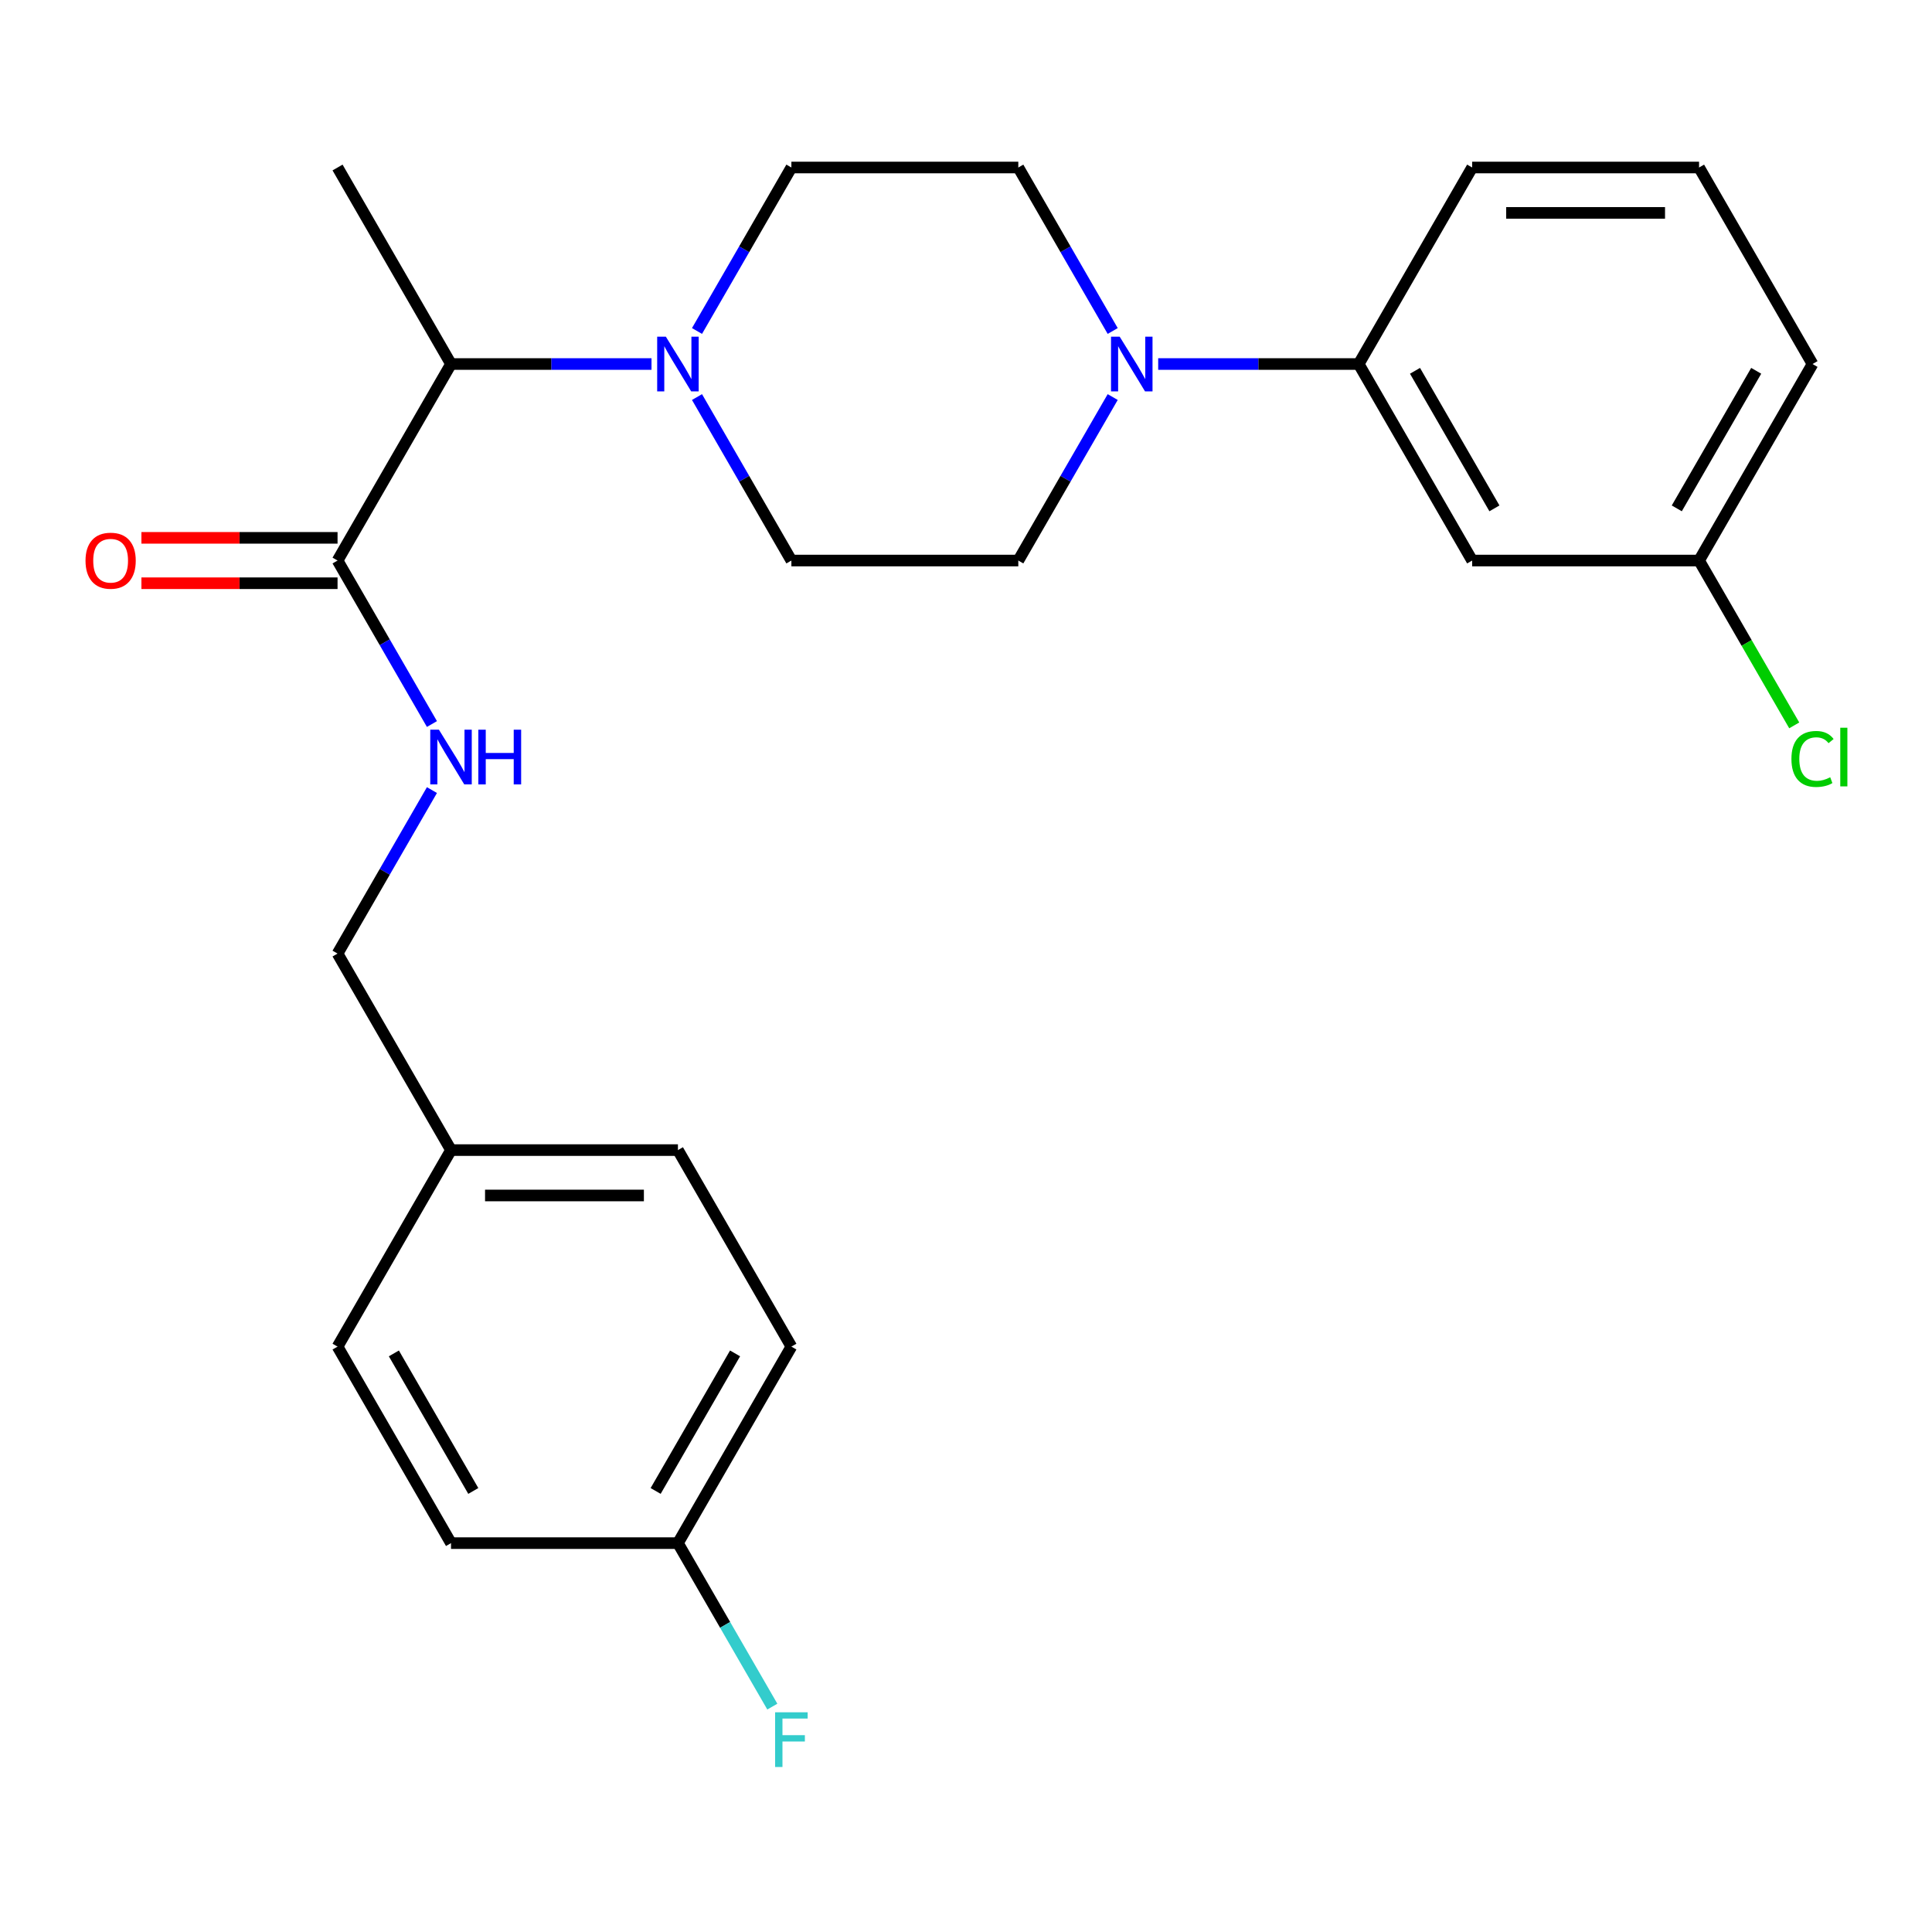 <?xml version='1.0' encoding='iso-8859-1'?>
<svg version='1.1' baseProfile='full'
              xmlns='http://www.w3.org/2000/svg'
                      xmlns:rdkit='http://www.rdkit.org/xml'
                      xmlns:xlink='http://www.w3.org/1999/xlink'
                  xml:space='preserve'
width='1000px' height='1000px' viewBox='0 0 1000 1000'>
<!-- END OF HEADER -->
<rect style='opacity:1.0;fill:#FFFFFF;stroke:none' width='1000' height='1000' x='0' y='0'> </rect>
<path class='bond-0' d='M 409.621,697.005 L 350.895,798.722' style='fill:none;fill-rule:evenodd;stroke:#000000;stroke-width:6px;stroke-linecap:butt;stroke-linejoin:miter;stroke-opacity:1' />
<path class='bond-0' d='M 380.469,700.517 L 339.36,771.719' style='fill:none;fill-rule:evenodd;stroke:#000000;stroke-width:6px;stroke-linecap:butt;stroke-linejoin:miter;stroke-opacity:1' />
<path class='bond-1' d='M 409.621,697.005 L 350.895,595.287' style='fill:none;fill-rule:evenodd;stroke:#000000;stroke-width:6px;stroke-linecap:butt;stroke-linejoin:miter;stroke-opacity:1' />
<path class='bond-2' d='M 174.715,278.389 L 123.956,278.389' style='fill:none;fill-rule:evenodd;stroke:#000000;stroke-width:6px;stroke-linecap:butt;stroke-linejoin:miter;stroke-opacity:1' />
<path class='bond-2' d='M 123.956,278.389 L 73.198,278.389' style='fill:none;fill-rule:evenodd;stroke:#FF0000;stroke-width:6px;stroke-linecap:butt;stroke-linejoin:miter;stroke-opacity:1' />
<path class='bond-2' d='M 174.715,301.88 L 123.956,301.88' style='fill:none;fill-rule:evenodd;stroke:#000000;stroke-width:6px;stroke-linecap:butt;stroke-linejoin:miter;stroke-opacity:1' />
<path class='bond-2' d='M 123.956,301.88 L 73.198,301.88' style='fill:none;fill-rule:evenodd;stroke:#FF0000;stroke-width:6px;stroke-linecap:butt;stroke-linejoin:miter;stroke-opacity:1' />
<path class='bond-3' d='M 174.715,290.135 L 199.143,332.445' style='fill:none;fill-rule:evenodd;stroke:#000000;stroke-width:6px;stroke-linecap:butt;stroke-linejoin:miter;stroke-opacity:1' />
<path class='bond-3' d='M 199.143,332.445 L 223.571,374.756' style='fill:none;fill-rule:evenodd;stroke:#0000FF;stroke-width:6px;stroke-linecap:butt;stroke-linejoin:miter;stroke-opacity:1' />
<path class='bond-4' d='M 174.715,290.135 L 233.442,188.417' style='fill:none;fill-rule:evenodd;stroke:#000000;stroke-width:6px;stroke-linecap:butt;stroke-linejoin:miter;stroke-opacity:1' />
<path class='bond-5' d='M 223.571,408.949 L 199.143,451.259' style='fill:none;fill-rule:evenodd;stroke:#0000FF;stroke-width:6px;stroke-linecap:butt;stroke-linejoin:miter;stroke-opacity:1' />
<path class='bond-5' d='M 199.143,451.259 L 174.715,493.57' style='fill:none;fill-rule:evenodd;stroke:#000000;stroke-width:6px;stroke-linecap:butt;stroke-linejoin:miter;stroke-opacity:1' />
<path class='bond-6' d='M 350.895,798.722 L 233.442,798.722' style='fill:none;fill-rule:evenodd;stroke:#000000;stroke-width:6px;stroke-linecap:butt;stroke-linejoin:miter;stroke-opacity:1' />
<path class='bond-7' d='M 350.895,798.722 L 375.323,841.033' style='fill:none;fill-rule:evenodd;stroke:#000000;stroke-width:6px;stroke-linecap:butt;stroke-linejoin:miter;stroke-opacity:1' />
<path class='bond-7' d='M 375.323,841.033 L 399.751,883.343' style='fill:none;fill-rule:evenodd;stroke:#33CCCC;stroke-width:6px;stroke-linecap:butt;stroke-linejoin:miter;stroke-opacity:1' />
<path class='bond-8' d='M 360.765,205.514 L 385.193,247.824' style='fill:none;fill-rule:evenodd;stroke:#0000FF;stroke-width:6px;stroke-linecap:butt;stroke-linejoin:miter;stroke-opacity:1' />
<path class='bond-8' d='M 385.193,247.824 L 409.621,290.135' style='fill:none;fill-rule:evenodd;stroke:#000000;stroke-width:6px;stroke-linecap:butt;stroke-linejoin:miter;stroke-opacity:1' />
<path class='bond-9' d='M 360.765,171.321 L 385.193,129.01' style='fill:none;fill-rule:evenodd;stroke:#0000FF;stroke-width:6px;stroke-linecap:butt;stroke-linejoin:miter;stroke-opacity:1' />
<path class='bond-9' d='M 385.193,129.01 L 409.621,86.7' style='fill:none;fill-rule:evenodd;stroke:#000000;stroke-width:6px;stroke-linecap:butt;stroke-linejoin:miter;stroke-opacity:1' />
<path class='bond-10' d='M 337.218,188.417 L 285.33,188.417' style='fill:none;fill-rule:evenodd;stroke:#0000FF;stroke-width:6px;stroke-linecap:butt;stroke-linejoin:miter;stroke-opacity:1' />
<path class='bond-10' d='M 285.33,188.417 L 233.442,188.417' style='fill:none;fill-rule:evenodd;stroke:#000000;stroke-width:6px;stroke-linecap:butt;stroke-linejoin:miter;stroke-opacity:1' />
<path class='bond-11' d='M 233.442,188.417 L 174.715,86.7' style='fill:none;fill-rule:evenodd;stroke:#000000;stroke-width:6px;stroke-linecap:butt;stroke-linejoin:miter;stroke-opacity:1' />
<path class='bond-12' d='M 599.477,188.417 L 651.366,188.417' style='fill:none;fill-rule:evenodd;stroke:#0000FF;stroke-width:6px;stroke-linecap:butt;stroke-linejoin:miter;stroke-opacity:1' />
<path class='bond-12' d='M 651.366,188.417 L 703.254,188.417' style='fill:none;fill-rule:evenodd;stroke:#000000;stroke-width:6px;stroke-linecap:butt;stroke-linejoin:miter;stroke-opacity:1' />
<path class='bond-13' d='M 575.931,171.321 L 551.503,129.01' style='fill:none;fill-rule:evenodd;stroke:#0000FF;stroke-width:6px;stroke-linecap:butt;stroke-linejoin:miter;stroke-opacity:1' />
<path class='bond-13' d='M 551.503,129.01 L 527.075,86.7' style='fill:none;fill-rule:evenodd;stroke:#000000;stroke-width:6px;stroke-linecap:butt;stroke-linejoin:miter;stroke-opacity:1' />
<path class='bond-14' d='M 575.931,205.514 L 551.503,247.824' style='fill:none;fill-rule:evenodd;stroke:#0000FF;stroke-width:6px;stroke-linecap:butt;stroke-linejoin:miter;stroke-opacity:1' />
<path class='bond-14' d='M 551.503,247.824 L 527.075,290.135' style='fill:none;fill-rule:evenodd;stroke:#000000;stroke-width:6px;stroke-linecap:butt;stroke-linejoin:miter;stroke-opacity:1' />
<path class='bond-15' d='M 703.254,188.417 L 761.981,290.135' style='fill:none;fill-rule:evenodd;stroke:#000000;stroke-width:6px;stroke-linecap:butt;stroke-linejoin:miter;stroke-opacity:1' />
<path class='bond-15' d='M 732.407,191.93 L 773.515,263.132' style='fill:none;fill-rule:evenodd;stroke:#000000;stroke-width:6px;stroke-linecap:butt;stroke-linejoin:miter;stroke-opacity:1' />
<path class='bond-16' d='M 703.254,188.417 L 761.981,86.7' style='fill:none;fill-rule:evenodd;stroke:#000000;stroke-width:6px;stroke-linecap:butt;stroke-linejoin:miter;stroke-opacity:1' />
<path class='bond-17' d='M 761.981,290.135 L 879.434,290.135' style='fill:none;fill-rule:evenodd;stroke:#000000;stroke-width:6px;stroke-linecap:butt;stroke-linejoin:miter;stroke-opacity:1' />
<path class='bond-18' d='M 879.434,290.135 L 904.064,332.795' style='fill:none;fill-rule:evenodd;stroke:#000000;stroke-width:6px;stroke-linecap:butt;stroke-linejoin:miter;stroke-opacity:1' />
<path class='bond-18' d='M 904.064,332.795 L 928.694,375.456' style='fill:none;fill-rule:evenodd;stroke:#00CC00;stroke-width:6px;stroke-linecap:butt;stroke-linejoin:miter;stroke-opacity:1' />
<path class='bond-19' d='M 879.434,290.135 L 938.161,188.417' style='fill:none;fill-rule:evenodd;stroke:#000000;stroke-width:6px;stroke-linecap:butt;stroke-linejoin:miter;stroke-opacity:1' />
<path class='bond-19' d='M 867.9,263.132 L 909.008,191.93' style='fill:none;fill-rule:evenodd;stroke:#000000;stroke-width:6px;stroke-linecap:butt;stroke-linejoin:miter;stroke-opacity:1' />
<path class='bond-20' d='M 527.075,86.7 L 409.621,86.7' style='fill:none;fill-rule:evenodd;stroke:#000000;stroke-width:6px;stroke-linecap:butt;stroke-linejoin:miter;stroke-opacity:1' />
<path class='bond-21' d='M 527.075,290.135 L 409.621,290.135' style='fill:none;fill-rule:evenodd;stroke:#000000;stroke-width:6px;stroke-linecap:butt;stroke-linejoin:miter;stroke-opacity:1' />
<path class='bond-22' d='M 761.981,86.7 L 879.434,86.7' style='fill:none;fill-rule:evenodd;stroke:#000000;stroke-width:6px;stroke-linecap:butt;stroke-linejoin:miter;stroke-opacity:1' />
<path class='bond-22' d='M 779.599,110.19 L 861.816,110.19' style='fill:none;fill-rule:evenodd;stroke:#000000;stroke-width:6px;stroke-linecap:butt;stroke-linejoin:miter;stroke-opacity:1' />
<path class='bond-23' d='M 879.434,86.7 L 938.161,188.417' style='fill:none;fill-rule:evenodd;stroke:#000000;stroke-width:6px;stroke-linecap:butt;stroke-linejoin:miter;stroke-opacity:1' />
<path class='bond-24' d='M 233.442,798.722 L 174.715,697.005' style='fill:none;fill-rule:evenodd;stroke:#000000;stroke-width:6px;stroke-linecap:butt;stroke-linejoin:miter;stroke-opacity:1' />
<path class='bond-24' d='M 244.976,771.719 L 203.867,700.517' style='fill:none;fill-rule:evenodd;stroke:#000000;stroke-width:6px;stroke-linecap:butt;stroke-linejoin:miter;stroke-opacity:1' />
<path class='bond-25' d='M 174.715,697.005 L 233.442,595.287' style='fill:none;fill-rule:evenodd;stroke:#000000;stroke-width:6px;stroke-linecap:butt;stroke-linejoin:miter;stroke-opacity:1' />
<path class='bond-26' d='M 233.442,595.287 L 350.895,595.287' style='fill:none;fill-rule:evenodd;stroke:#000000;stroke-width:6px;stroke-linecap:butt;stroke-linejoin:miter;stroke-opacity:1' />
<path class='bond-26' d='M 251.059,618.778 L 333.277,618.778' style='fill:none;fill-rule:evenodd;stroke:#000000;stroke-width:6px;stroke-linecap:butt;stroke-linejoin:miter;stroke-opacity:1' />
<path class='bond-27' d='M 233.442,595.287 L 174.715,493.57' style='fill:none;fill-rule:evenodd;stroke:#000000;stroke-width:6px;stroke-linecap:butt;stroke-linejoin:miter;stroke-opacity:1' />
<path  class='atom-2' d='M 44.262 290.215
Q 44.262 283.415, 47.622 279.615
Q 50.982 275.815, 57.262 275.815
Q 63.542 275.815, 66.902 279.615
Q 70.262 283.415, 70.262 290.215
Q 70.262 297.095, 66.862 301.015
Q 63.462 304.895, 57.262 304.895
Q 51.022 304.895, 47.622 301.015
Q 44.262 297.135, 44.262 290.215
M 57.262 301.695
Q 61.582 301.695, 63.902 298.815
Q 66.262 295.895, 66.262 290.215
Q 66.262 284.655, 63.902 281.855
Q 61.582 279.015, 57.262 279.015
Q 52.942 279.015, 50.582 281.815
Q 48.262 284.615, 48.262 290.215
Q 48.262 295.935, 50.582 298.815
Q 52.942 301.695, 57.262 301.695
' fill='#FF0000'/>
<path  class='atom-3' d='M 227.182 377.692
L 236.462 392.692
Q 237.382 394.172, 238.862 396.852
Q 240.342 399.532, 240.422 399.692
L 240.422 377.692
L 244.182 377.692
L 244.182 406.012
L 240.302 406.012
L 230.342 389.612
Q 229.182 387.692, 227.942 385.492
Q 226.742 383.292, 226.382 382.612
L 226.382 406.012
L 222.702 406.012
L 222.702 377.692
L 227.182 377.692
' fill='#0000FF'/>
<path  class='atom-3' d='M 247.582 377.692
L 251.422 377.692
L 251.422 389.732
L 265.902 389.732
L 265.902 377.692
L 269.742 377.692
L 269.742 406.012
L 265.902 406.012
L 265.902 392.932
L 251.422 392.932
L 251.422 406.012
L 247.582 406.012
L 247.582 377.692
' fill='#0000FF'/>
<path  class='atom-5' d='M 344.635 174.257
L 353.915 189.257
Q 354.835 190.737, 356.315 193.417
Q 357.795 196.097, 357.875 196.257
L 357.875 174.257
L 361.635 174.257
L 361.635 202.577
L 357.755 202.577
L 347.795 186.177
Q 346.635 184.257, 345.395 182.057
Q 344.195 179.857, 343.835 179.177
L 343.835 202.577
L 340.155 202.577
L 340.155 174.257
L 344.635 174.257
' fill='#0000FF'/>
<path  class='atom-7' d='M 579.541 174.257
L 588.821 189.257
Q 589.741 190.737, 591.221 193.417
Q 592.701 196.097, 592.781 196.257
L 592.781 174.257
L 596.541 174.257
L 596.541 202.577
L 592.661 202.577
L 582.701 186.177
Q 581.541 184.257, 580.301 182.057
Q 579.101 179.857, 578.741 179.177
L 578.741 202.577
L 575.061 202.577
L 575.061 174.257
L 579.541 174.257
' fill='#0000FF'/>
<path  class='atom-11' d='M 927.241 392.832
Q 927.241 385.792, 930.521 382.112
Q 933.841 378.392, 940.121 378.392
Q 945.961 378.392, 949.081 382.512
L 946.441 384.672
Q 944.161 381.672, 940.121 381.672
Q 935.841 381.672, 933.561 384.552
Q 931.321 387.392, 931.321 392.832
Q 931.321 398.432, 933.641 401.312
Q 936.001 404.192, 940.561 404.192
Q 943.681 404.192, 947.321 402.312
L 948.441 405.312
Q 946.961 406.272, 944.721 406.832
Q 942.481 407.392, 940.001 407.392
Q 933.841 407.392, 930.521 403.632
Q 927.241 399.872, 927.241 392.832
' fill='#00CC00'/>
<path  class='atom-11' d='M 952.521 376.672
L 956.201 376.672
L 956.201 407.032
L 952.521 407.032
L 952.521 376.672
' fill='#00CC00'/>
<path  class='atom-25' d='M 401.201 886.279
L 418.041 886.279
L 418.041 889.519
L 405.001 889.519
L 405.001 898.119
L 416.601 898.119
L 416.601 901.399
L 405.001 901.399
L 405.001 914.599
L 401.201 914.599
L 401.201 886.279
' fill='#33CCCC'/>
</svg>
